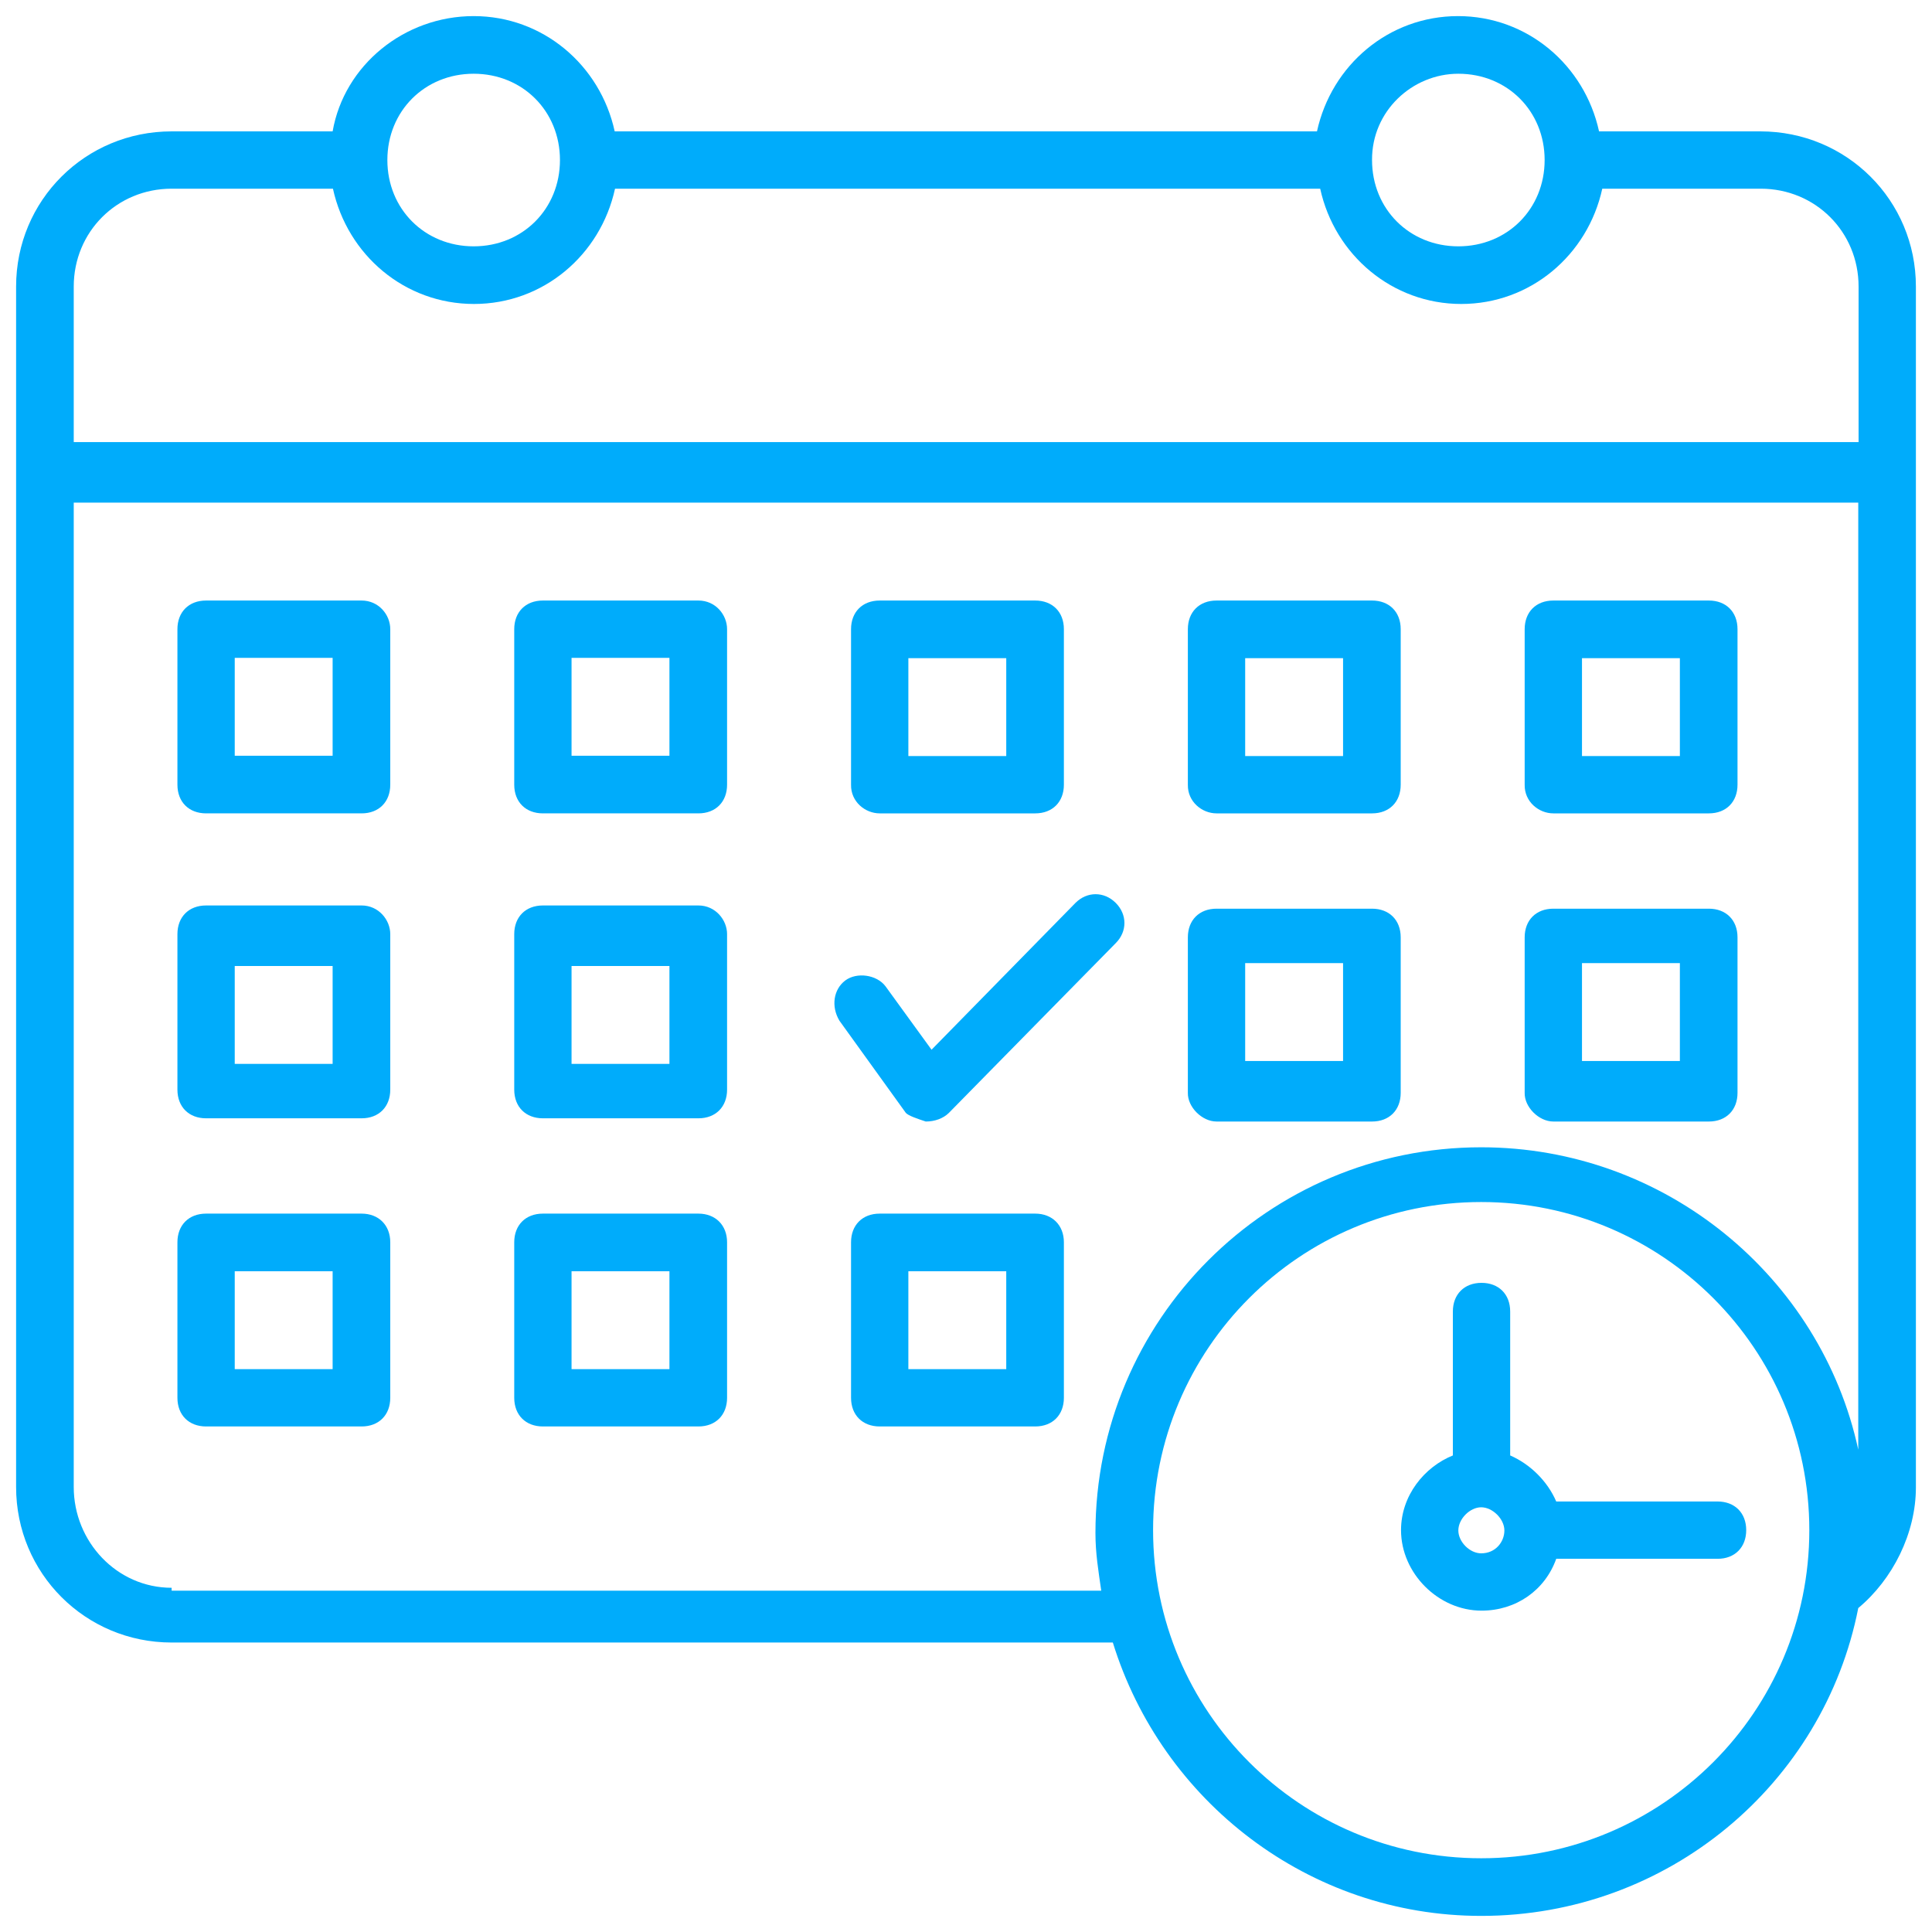 <?xml version="1.0" encoding="utf-8"?>
<!-- Generator: Adobe Illustrator 25.4.1, SVG Export Plug-In . SVG Version: 6.00 Build 0)  -->
<svg version="1.1" xmlns="http://www.w3.org/2000/svg" xmlns:xlink="http://www.w3.org/1999/xlink" x="0px" y="0px"
	 viewBox="0 0 60 60" style="enable-background:new 0 0 60 60;" xml:space="preserve">
<style type="text/css">
	.st0{display:none;}
	.st1{display:inline;}
	.st2{fill:#00ACFB;}
</style>
<g id="Layer_3" class="st0">
	<g class="st1">
		<path class="st2" d="M33.8,38.73c0.42,0.22,0.95,0.06,1.17-0.36c0.59-1.13,0.9-2.4,0.9-3.67c0-4.38-3.56-7.95-7.94-7.95H25.9
			c-0.79,0-1.44-0.64-1.44-1.44c0-0.79,0.64-1.44,1.44-1.44h2.02c0.58,0,1.1,0.35,1.32,0.88c0.7,1.65,2.61,2.43,4.27,1.73
			c1.65-0.7,2.43-2.61,1.73-4.27c-0.94-2.21-2.8-3.86-5.08-4.53v-1.13c0-1.79-1.46-3.25-3.25-3.25c-1.8,0-3.25,1.46-3.25,3.25v1.13
			c-3.34,0.98-5.7,4.08-5.7,7.62c0,4.38,3.56,7.95,7.94,7.95h2.02c0.79,0,1.44,0.64,1.44,1.44c0,0.79-0.64,1.44-1.44,1.44H25.9
			c-0.6,0-1.12-0.36-1.34-0.91c-0.65-1.67-2.54-2.5-4.21-1.85c-1.67,0.65-2.5,2.54-1.85,4.21c0.91,2.33,2.81,4.06,5.16,4.74v1.13
			c0,1.79,1.46,3.25,3.25,3.25c1.8,0,3.25-1.46,3.25-3.25v-1.13c0.57-0.17,1.12-0.4,1.64-0.69c0.42-0.23,0.56-0.76,0.33-1.18
			c-0.23-0.42-0.76-0.56-1.18-0.33c-0.57,0.32-1.19,0.55-1.83,0.68c-0.41,0.08-0.7,0.44-0.7,0.85v1.81c0,0.84-0.68,1.53-1.53,1.53
			c-0.84,0-1.53-0.68-1.53-1.53v-1.81c0-0.41-0.29-0.77-0.7-0.85c-2.09-0.41-3.8-1.84-4.58-3.84c-0.31-0.78,0.08-1.67,0.87-1.98
			c0.78-0.31,1.67,0.08,1.98,0.87c0.48,1.22,1.63,2.02,2.95,2.02h2.02c1.74,0,3.16-1.42,3.16-3.16c0-1.74-1.42-3.16-3.16-3.16H25.9
			c-3.43,0-6.22-2.79-6.22-6.22c0-2.96,2.11-5.52,5.01-6.1c0.4-0.08,0.7-0.44,0.7-0.85v-1.81c0-0.84,0.68-1.53,1.53-1.53
			c0.84,0,1.53,0.68,1.53,1.53v1.81c0,0.41,0.29,0.77,0.7,0.85c2.02,0.4,3.71,1.77,4.52,3.68c0.33,0.78-0.04,1.67-0.81,2
			c-0.77,0.33-1.67-0.04-2-0.81c-0.5-1.17-1.64-1.93-2.92-1.93H25.9c-1.74,0-3.16,1.42-3.16,3.16c0,1.74,1.42,3.16,3.16,3.16h2.02
			c3.43,0,6.22,2.79,6.22,6.22c0,1.01-0.24,1.98-0.7,2.87C33.21,37.99,33.37,38.51,33.8,38.73L33.8,38.73z M33.8,38.73"/>
		<path class="st2" d="M41.64,44.61c0.35,0.32,0.9,0.3,1.22-0.06c3.64-3.99,5.64-9.16,5.64-14.56c0-11.91-9.69-21.6-21.6-21.6
			C15,8.4,5.31,18.09,5.31,30S15,51.6,26.91,51.6c4.66,0,9.1-1.46,12.83-4.22c0.38-0.28,0.47-0.82,0.18-1.21
			c-0.28-0.38-0.82-0.46-1.21-0.18c-3.44,2.54-7.52,3.88-11.8,3.88C15.95,49.87,7.04,40.96,7.04,30s8.91-19.87,19.87-19.87
			c10.96,0,19.87,8.91,19.87,19.87c0,4.97-1.84,9.73-5.19,13.39C41.27,43.75,41.29,44.29,41.64,44.61L41.64,44.61z M41.64,44.61"/>
		<path class="st2" d="M33.09,3.59h-6.18c-1.81,0-3.62,0.18-5.38,0.55c-0.47,0.1-0.77,0.55-0.67,1.02s0.55,0.77,1.02,0.67
			c1.64-0.34,3.33-0.51,5.03-0.51c13.62,0,24.68,11.02,24.68,24.68c0,13.78-11.18,24.68-24.68,24.68C13.27,54.68,2.23,43.64,2.23,30
			c0-10.42,6.49-19.51,15.94-23.09c0.45-0.17,0.67-0.67,0.5-1.11C18.5,5.35,18,5.13,17.56,5.3C7.45,9.12,0.5,18.84,0.5,30
			c0,14.6,11.81,26.41,26.41,26.41h6.18C47.69,56.41,59.5,44.6,59.5,30C59.5,15.4,47.69,3.59,33.09,3.59L33.09,3.59z M55.32,40.75
			h-4.28c0.42-0.95,0.79-1.92,1.1-2.92h4.37C56.18,38.83,55.78,39.8,55.32,40.75L55.32,40.75z M52.39,45.39h-4.01
			c0.67-0.94,1.28-1.91,1.82-2.92h4.2C53.8,43.49,53.13,44.46,52.39,45.39L52.39,45.39z M57.77,30c0,0.49-0.01,0.97-0.04,1.46h-4.45
			c0.03-0.48,0.04-0.97,0.04-1.46c0-0.49-0.01-0.97-0.04-1.46h4.45C57.76,29.03,57.77,29.51,57.77,30L57.77,30z M53.13,26.81
			c-0.12-0.99-0.29-1.96-0.52-2.92h4.4c0.24,0.96,0.43,1.93,0.55,2.92H53.13z M52.61,36.1c0.23-0.96,0.4-1.93,0.52-2.92h4.44
			c-0.13,0.99-0.31,1.96-0.55,2.92H52.61z M52.14,22.17c-0.31-0.99-0.67-1.97-1.1-2.92h4.28c0.46,0.95,0.85,1.92,1.19,2.92H52.14z
			 M50.2,17.52c-0.54-1.01-1.15-1.98-1.82-2.92h4.01c0.74,0.93,1.41,1.9,2.01,2.92H50.2z M44.75,8.24h-2.88
			c-1.48-1.02-3.06-1.89-4.7-2.58C39.84,6.1,42.39,6.97,44.75,8.24L44.75,8.24z M44.11,9.96h3.4c1.2,0.87,2.33,1.85,3.36,2.92h-3.85
			C46.13,11.84,45.15,10.86,44.11,9.96L44.11,9.96z M41.88,51.76h2.88c-2.36,1.27-4.91,2.14-7.58,2.58
			C38.82,53.65,40.4,52.79,41.88,51.76L41.88,51.76z M47.51,50.04h-3.4c1.04-0.89,2.01-1.87,2.9-2.92h3.85
			C49.84,48.19,48.72,49.16,47.51,50.04L47.51,50.04z M47.51,50.04"/>
	</g>
</g>
<g id="Layer_2">
	<g>
		<path class="st2" d="M54.67,4.08h-5.01c-0.45-2.06-2.23-3.58-4.38-3.58c-2.15,0-3.93,1.52-4.38,3.58H19.09
			c-0.45-2.06-2.23-3.58-4.38-3.58c-2.15,0-4.02,1.52-4.38,3.58H5.33C2.65,4.08,0.5,6.22,0.5,8.9v37.28c0,2.68,2.15,4.83,4.83,4.83
			h29.23c1.52,4.92,6.08,8.49,11.44,8.49c5.81,0,10.64-4.11,11.71-9.56c1.07-0.89,1.79-2.32,1.79-3.75V8.9
			C59.5,6.22,57.35,4.08,54.67,4.08L54.67,4.08z M45.29,2.29c1.52,0,2.68,1.16,2.68,2.68c0,1.52-1.16,2.68-2.68,2.68
			c-1.52,0-2.68-1.16-2.68-2.68C42.6,3.45,43.86,2.29,45.29,2.29L45.29,2.29z M14.71,2.29c1.52,0,2.68,1.16,2.68,2.68
			c0,1.52-1.16,2.68-2.68,2.68c-1.52,0-2.68-1.16-2.68-2.68C12.03,3.45,13.19,2.29,14.71,2.29L14.71,2.29z M5.33,5.86h5.01
			c0.45,2.06,2.23,3.58,4.38,3.58c2.15,0,3.93-1.52,4.38-3.58H41c0.45,2.06,2.24,3.58,4.38,3.58c2.15,0,3.93-1.52,4.38-3.58h4.92
			c1.7,0,3.04,1.34,3.04,3.04v4.83H2.29V8.9C2.29,7.2,3.63,5.86,5.33,5.86L5.33,5.86z M5.33,49.31c-1.7,0-3.04-1.43-3.04-3.13V15.61
			h55.42v29.41c-1.16-5.36-5.99-9.39-11.71-9.39c-6.62,0-11.98,5.36-11.98,11.98c0,0.63,0.09,1.16,0.18,1.79H5.33V49.31z M46,57.71
			c-5.63,0-10.19-4.56-10.19-10.19c0-5.63,4.56-10.19,10.19-10.19c5.63,0,10.19,4.56,10.19,10.19C56.19,53.15,51.63,57.71,46,57.71
			L46,57.71z M46,57.71"/>
		<path class="st2" d="M11.23,18.65H6.4c-0.54,0-0.89,0.36-0.89,0.89v4.83c0,0.54,0.36,0.89,0.89,0.89h4.83
			c0.54,0,0.89-0.36,0.89-0.89v-4.83C12.12,19.09,11.76,18.65,11.23,18.65L11.23,18.65z M10.33,23.47H7.29v-3.04h3.04V23.47z
			 M10.33,23.47"/>
		<path class="st2" d="M21.69,18.65h-4.83c-0.54,0-0.89,0.36-0.89,0.89v4.83c0,0.54,0.36,0.89,0.89,0.89h4.83
			c0.54,0,0.89-0.36,0.89-0.89v-4.83C22.58,19.09,22.22,18.65,21.69,18.65L21.69,18.65z M20.79,23.47h-3.04v-3.04h3.04V23.47z
			 M20.79,23.47"/>
		<path class="st2" d="M27.32,25.26h4.83c0.54,0,0.89-0.36,0.89-0.89v-4.83c0-0.54-0.36-0.89-0.89-0.89h-4.83
			c-0.54,0-0.89,0.36-0.89,0.89v4.83C26.42,24.9,26.87,25.26,27.32,25.26L27.32,25.26z M28.21,20.44h3.04v3.04h-3.04V20.44z
			 M28.21,20.44"/>
		<path class="st2" d="M37.78,25.26h4.83c0.54,0,0.89-0.36,0.89-0.89v-4.83c0-0.54-0.36-0.89-0.89-0.89h-4.83
			c-0.54,0-0.89,0.36-0.89,0.89v4.83C36.88,24.9,37.33,25.26,37.78,25.26L37.78,25.26z M38.67,20.44h3.04v3.04h-3.04V20.44z
			 M38.67,20.44"/>
		<path class="st2" d="M48.24,25.26h4.83c0.54,0,0.89-0.36,0.89-0.89v-4.83c0-0.54-0.36-0.89-0.89-0.89h-4.83
			c-0.54,0-0.89,0.36-0.89,0.89v4.83C47.34,24.9,47.79,25.26,48.24,25.26L48.24,25.26z M49.13,20.44h3.04v3.04h-3.04V20.44z
			 M49.13,20.44"/>
		<path class="st2" d="M11.23,28.12H6.4c-0.54,0-0.89,0.36-0.89,0.89v4.83c0,0.54,0.36,0.89,0.89,0.89h4.83
			c0.54,0,0.89-0.36,0.89-0.89v-4.83C12.12,28.57,11.76,28.12,11.23,28.12L11.23,28.12z M10.33,33.04H7.29V30h3.04V33.04z
			 M10.33,33.04"/>
		<path class="st2" d="M21.69,28.12h-4.83c-0.54,0-0.89,0.36-0.89,0.89v4.83c0,0.54,0.36,0.89,0.89,0.89h4.83
			c0.54,0,0.89-0.36,0.89-0.89v-4.83C22.58,28.57,22.22,28.12,21.69,28.12L21.69,28.12z M20.79,33.04h-3.04V30h3.04V33.04z
			 M20.79,33.04"/>
		<path class="st2" d="M37.78,34.83h4.83c0.54,0,0.89-0.36,0.89-0.89v-4.83c0-0.54-0.36-0.89-0.89-0.89h-4.83
			c-0.54,0-0.89,0.36-0.89,0.89v4.83C36.88,34.38,37.33,34.83,37.78,34.83L37.78,34.83z M38.67,29.91h3.04v3.04h-3.04V29.91z
			 M38.67,29.91"/>
		<path class="st2" d="M48.24,34.83h4.83c0.54,0,0.89-0.36,0.89-0.89v-4.83c0-0.54-0.36-0.89-0.89-0.89h-4.83
			c-0.54,0-0.89,0.36-0.89,0.89v4.83C47.34,34.38,47.79,34.83,48.24,34.83L48.24,34.83z M49.13,29.91h3.04v3.04h-3.04V29.91z
			 M49.13,29.91"/>
		<path class="st2" d="M11.23,37.69H6.4c-0.54,0-0.89,0.36-0.89,0.89v4.83c0,0.54,0.36,0.89,0.89,0.89h4.83
			c0.54,0,0.89-0.36,0.89-0.89v-4.83C12.12,38.05,11.76,37.69,11.23,37.69L11.23,37.69z M10.33,42.52H7.29v-3.04h3.04V42.52z
			 M10.33,42.52"/>
		<path class="st2" d="M21.69,37.69h-4.83c-0.54,0-0.89,0.36-0.89,0.89v4.83c0,0.54,0.36,0.89,0.89,0.89h4.83
			c0.54,0,0.89-0.36,0.89-0.89v-4.83C22.58,38.05,22.22,37.69,21.69,37.69L21.69,37.69z M20.79,42.52h-3.04v-3.04h3.04V42.52z
			 M20.79,42.52"/>
		<path class="st2" d="M32.15,37.69h-4.83c-0.54,0-0.89,0.36-0.89,0.89v4.83c0,0.54,0.36,0.89,0.89,0.89h4.83
			c0.54,0,0.89-0.36,0.89-0.89v-4.83C33.04,38.05,32.68,37.69,32.15,37.69L32.15,37.69z M31.25,42.52h-3.04v-3.04h3.04V42.52z
			 M31.25,42.52"/>
		<path class="st2" d="M28.75,34.83c0.27,0,0.54-0.09,0.72-0.27l5.18-5.27c0.36-0.36,0.36-0.89,0-1.25c-0.36-0.36-0.89-0.36-1.25,0
			l-4.47,4.56l-1.43-1.97c-0.27-0.36-0.89-0.45-1.25-0.18c-0.36,0.27-0.45,0.8-0.18,1.25l2.06,2.86
			C28.21,34.65,28.48,34.74,28.75,34.83L28.75,34.83z M28.75,34.83"/>
		<path class="st2" d="M46.9,45.2v-4.47c0-0.54-0.36-0.89-0.89-0.89c-0.54,0-0.89,0.36-0.89,0.89v4.47
			c-0.89,0.36-1.61,1.25-1.61,2.32c0,1.34,1.16,2.5,2.5,2.5c1.07,0,1.97-0.63,2.32-1.61h5.01c0.54,0,0.89-0.36,0.89-0.89
			c0-0.54-0.36-0.89-0.89-0.89h-5.01C48.06,46,47.52,45.47,46.9,45.2L46.9,45.2z M46,48.24c-0.36,0-0.71-0.36-0.71-0.71
			c0-0.36,0.36-0.72,0.71-0.72s0.72,0.36,0.72,0.72C46.72,47.88,46.45,48.24,46,48.24L46,48.24z M46,48.24"/>
	</g>
</g>
</svg>
